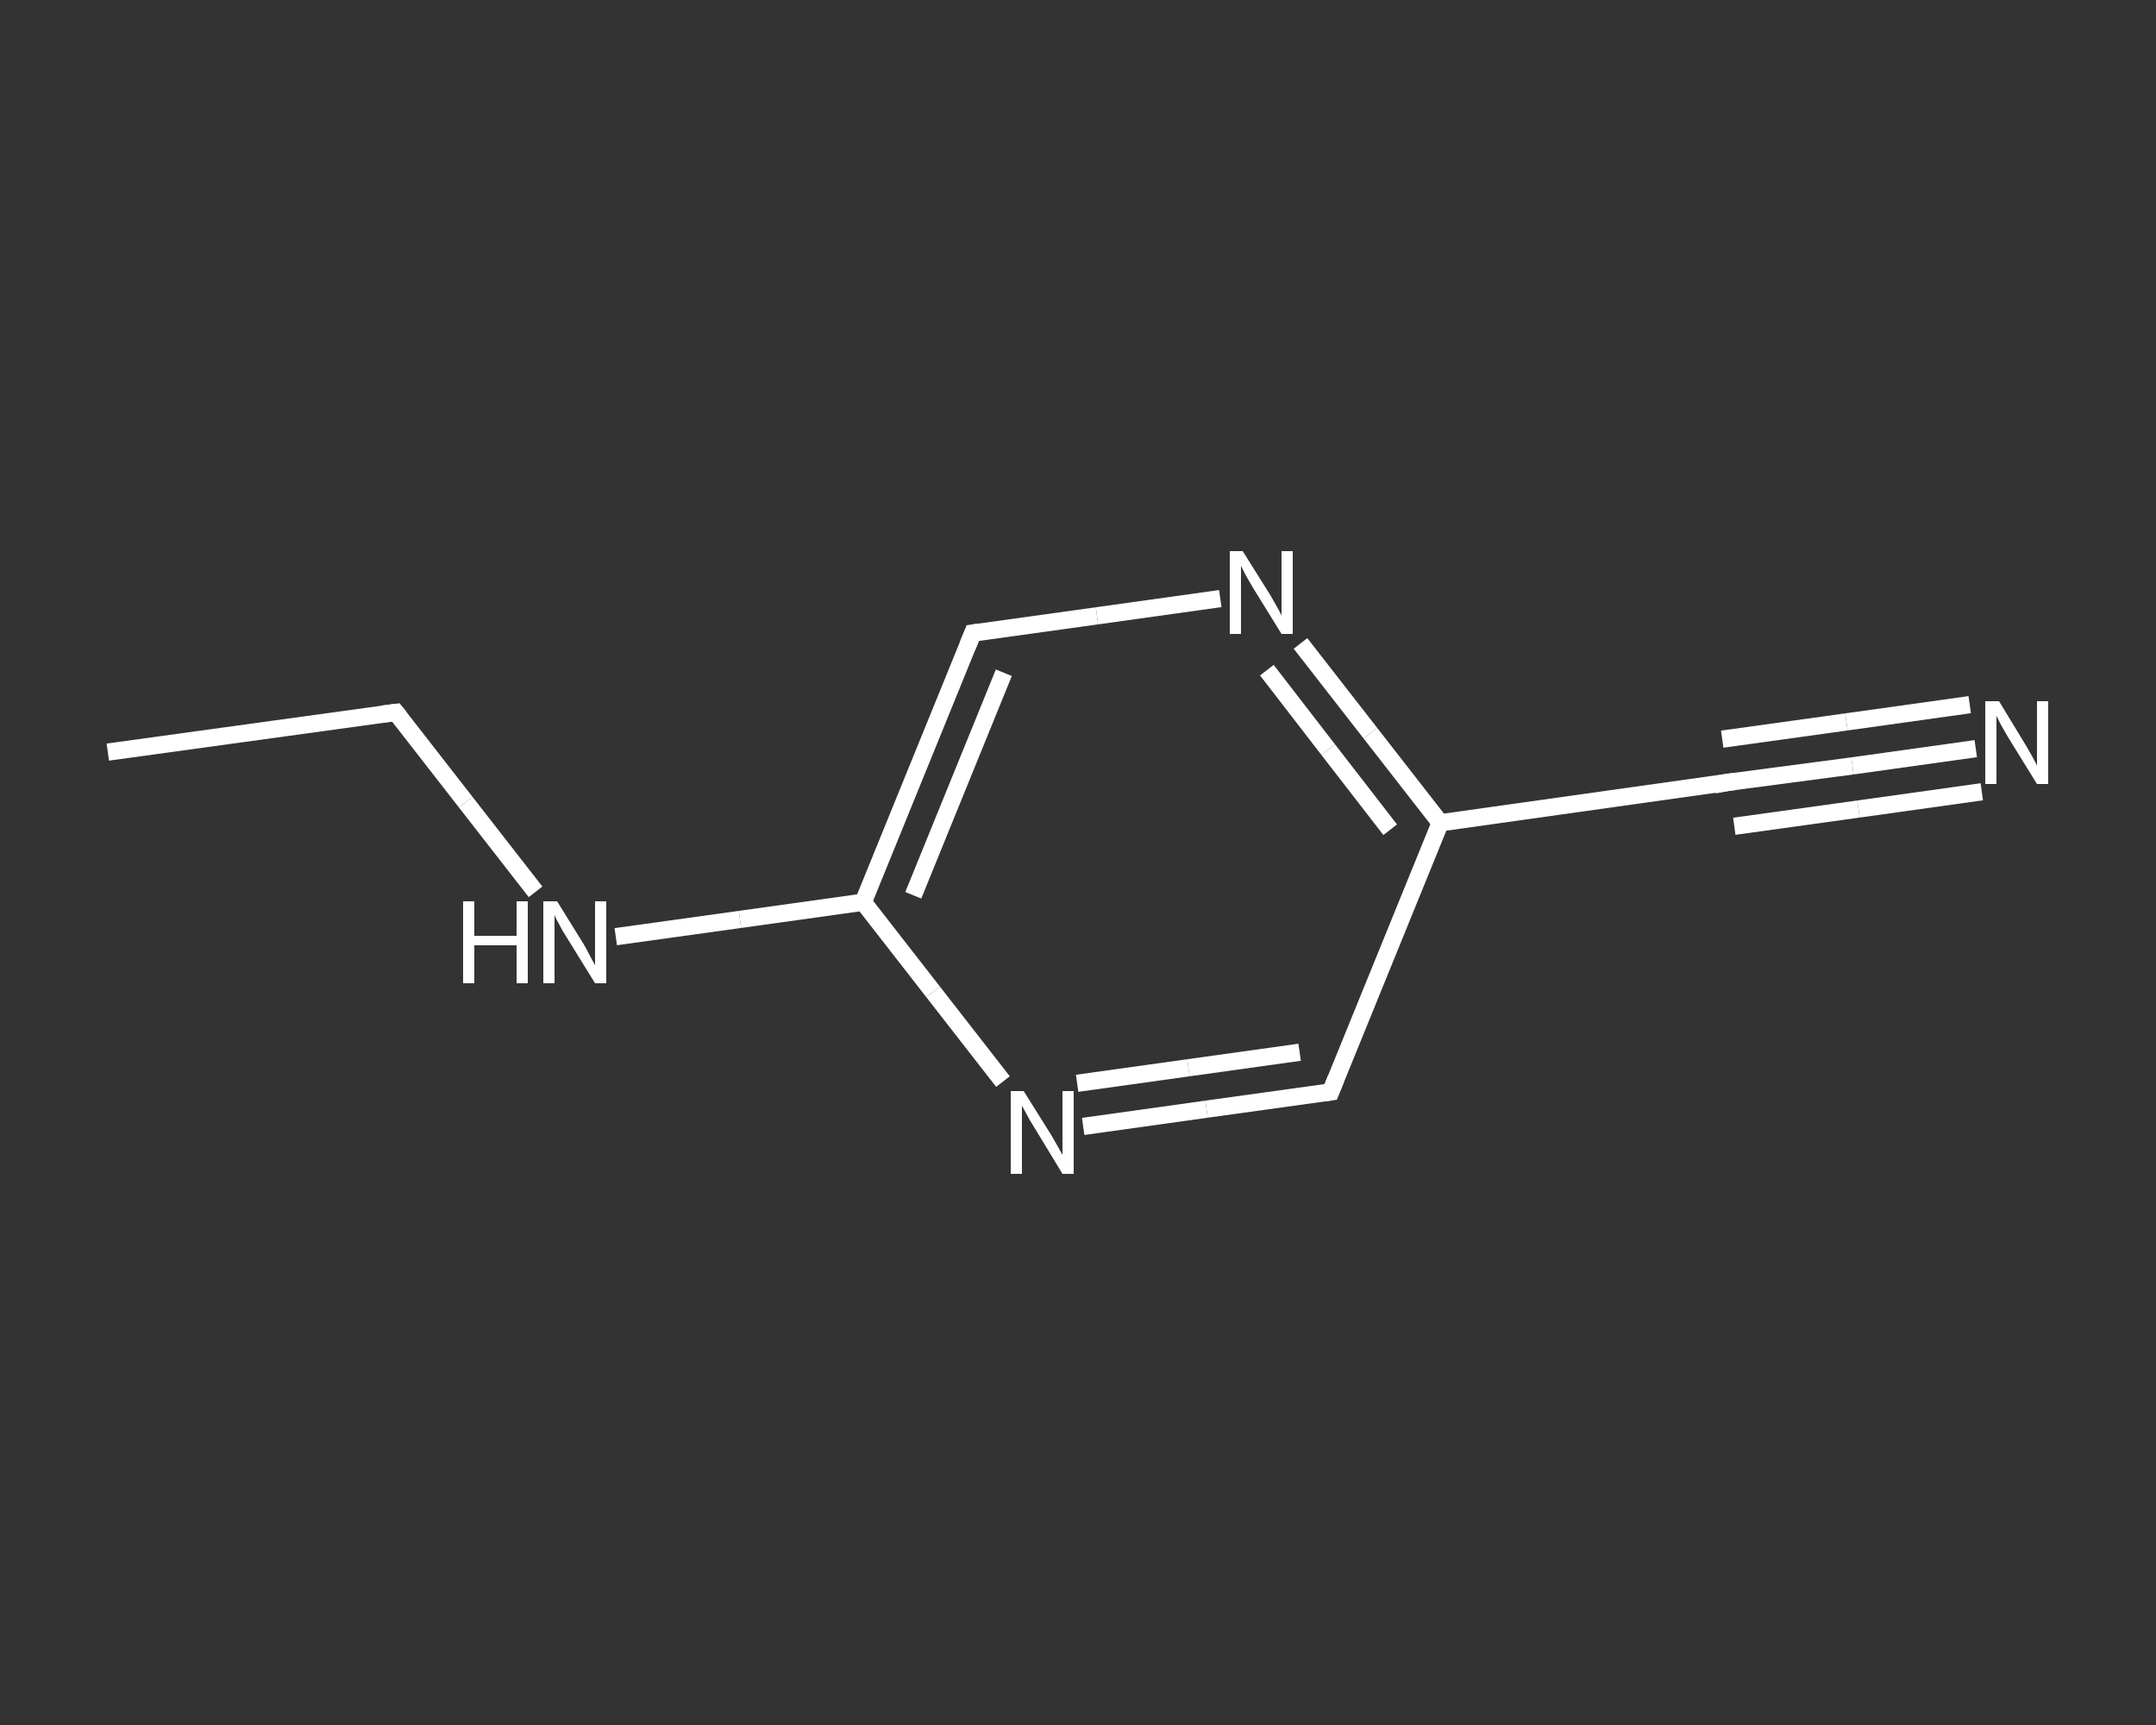<?xml version='1.0' encoding='iso-8859-1'?>
<svg version='1.1' baseProfile='full'
              xmlns='http://www.w3.org/2000/svg'
                      xmlns:rdkit='http://www.rdkit.org/xml'
                      xmlns:xlink='http://www.w3.org/1999/xlink'
                  xml:space='preserve'
width='250px' height='200px' viewBox='0 0 250 200'>
<rect x="0" y="0" width="250" height="200" fill="#333333" stroke="none"/>
<!-- END OF HEADER -->
<rect style='opacity:1.0;fill:transparent;stroke:none' width='250.0' height='200.0' x='0.0' y='0.0'> </rect>
<path class='bond-0 atom-0 atom-1' d='M 12.5,87.2 L 45.9,82.6' style='fill:none;fill-rule:evenodd;stroke:#FFFFFF;stroke-width:2.0px;stroke-linecap:butt;stroke-linejoin:miter;stroke-opacity:1' />
<path class='bond-1 atom-1 atom-2' d='M 45.9,82.6 L 54.0,93.0' style='fill:none;fill-rule:evenodd;stroke:#FFFFFF;stroke-width:2.0px;stroke-linecap:butt;stroke-linejoin:miter;stroke-opacity:1' />
<path class='bond-1 atom-1 atom-2' d='M 54.0,93.0 L 62.1,103.4' style='fill:none;fill-rule:evenodd;stroke:#FFFFFF;stroke-width:2.0px;stroke-linecap:butt;stroke-linejoin:miter;stroke-opacity:1' />
<path class='bond-2 atom-2 atom-3' d='M 71.4,108.6 L 85.8,106.6' style='fill:none;fill-rule:evenodd;stroke:#FFFFFF;stroke-width:2.0px;stroke-linecap:butt;stroke-linejoin:miter;stroke-opacity:1' />
<path class='bond-2 atom-2 atom-3' d='M 85.8,106.6 L 100.1,104.6' style='fill:none;fill-rule:evenodd;stroke:#FFFFFF;stroke-width:2.0px;stroke-linecap:butt;stroke-linejoin:miter;stroke-opacity:1' />
<path class='bond-3 atom-3 atom-4' d='M 100.1,104.6 L 112.8,73.4' style='fill:none;fill-rule:evenodd;stroke:#FFFFFF;stroke-width:2.0px;stroke-linecap:butt;stroke-linejoin:miter;stroke-opacity:1' />
<path class='bond-3 atom-3 atom-4' d='M 105.9,103.8 L 116.4,78.0' style='fill:none;fill-rule:evenodd;stroke:#FFFFFF;stroke-width:2.0px;stroke-linecap:butt;stroke-linejoin:miter;stroke-opacity:1' />
<path class='bond-4 atom-4 atom-5' d='M 112.8,73.4 L 127.2,71.4' style='fill:none;fill-rule:evenodd;stroke:#FFFFFF;stroke-width:2.0px;stroke-linecap:butt;stroke-linejoin:miter;stroke-opacity:1' />
<path class='bond-4 atom-4 atom-5' d='M 127.2,71.4 L 141.5,69.4' style='fill:none;fill-rule:evenodd;stroke:#FFFFFF;stroke-width:2.0px;stroke-linecap:butt;stroke-linejoin:miter;stroke-opacity:1' />
<path class='bond-5 atom-5 atom-6' d='M 150.8,74.6 L 158.9,85.0' style='fill:none;fill-rule:evenodd;stroke:#FFFFFF;stroke-width:2.0px;stroke-linecap:butt;stroke-linejoin:miter;stroke-opacity:1' />
<path class='bond-5 atom-5 atom-6' d='M 158.9,85.0 L 167.0,95.4' style='fill:none;fill-rule:evenodd;stroke:#FFFFFF;stroke-width:2.0px;stroke-linecap:butt;stroke-linejoin:miter;stroke-opacity:1' />
<path class='bond-5 atom-5 atom-6' d='M 146.9,77.7 L 154.0,86.9' style='fill:none;fill-rule:evenodd;stroke:#FFFFFF;stroke-width:2.0px;stroke-linecap:butt;stroke-linejoin:miter;stroke-opacity:1' />
<path class='bond-5 atom-5 atom-6' d='M 154.0,86.9 L 161.2,96.2' style='fill:none;fill-rule:evenodd;stroke:#FFFFFF;stroke-width:2.0px;stroke-linecap:butt;stroke-linejoin:miter;stroke-opacity:1' />
<path class='bond-6 atom-6 atom-7' d='M 167.0,95.4 L 200.4,90.7' style='fill:none;fill-rule:evenodd;stroke:#FFFFFF;stroke-width:2.0px;stroke-linecap:butt;stroke-linejoin:miter;stroke-opacity:1' />
<path class='bond-7 atom-7 atom-8' d='M 200.4,90.7 L 214.8,88.8' style='fill:none;fill-rule:evenodd;stroke:#FFFFFF;stroke-width:2.0px;stroke-linecap:butt;stroke-linejoin:miter;stroke-opacity:1' />
<path class='bond-7 atom-7 atom-8' d='M 214.8,88.8 L 229.1,86.8' style='fill:none;fill-rule:evenodd;stroke:#FFFFFF;stroke-width:2.0px;stroke-linecap:butt;stroke-linejoin:miter;stroke-opacity:1' />
<path class='bond-7 atom-7 atom-8' d='M 199.7,85.7 L 214.1,83.7' style='fill:none;fill-rule:evenodd;stroke:#FFFFFF;stroke-width:2.0px;stroke-linecap:butt;stroke-linejoin:miter;stroke-opacity:1' />
<path class='bond-7 atom-7 atom-8' d='M 214.1,83.7 L 228.4,81.7' style='fill:none;fill-rule:evenodd;stroke:#FFFFFF;stroke-width:2.0px;stroke-linecap:butt;stroke-linejoin:miter;stroke-opacity:1' />
<path class='bond-7 atom-7 atom-8' d='M 201.1,95.8 L 215.5,93.8' style='fill:none;fill-rule:evenodd;stroke:#FFFFFF;stroke-width:2.0px;stroke-linecap:butt;stroke-linejoin:miter;stroke-opacity:1' />
<path class='bond-7 atom-7 atom-8' d='M 215.5,93.8 L 229.8,91.8' style='fill:none;fill-rule:evenodd;stroke:#FFFFFF;stroke-width:2.0px;stroke-linecap:butt;stroke-linejoin:miter;stroke-opacity:1' />
<path class='bond-8 atom-6 atom-9' d='M 167.0,95.4 L 154.3,126.6' style='fill:none;fill-rule:evenodd;stroke:#FFFFFF;stroke-width:2.0px;stroke-linecap:butt;stroke-linejoin:miter;stroke-opacity:1' />
<path class='bond-9 atom-9 atom-10' d='M 154.3,126.6 L 139.9,128.6' style='fill:none;fill-rule:evenodd;stroke:#FFFFFF;stroke-width:2.0px;stroke-linecap:butt;stroke-linejoin:miter;stroke-opacity:1' />
<path class='bond-9 atom-9 atom-10' d='M 139.9,128.6 L 125.6,130.6' style='fill:none;fill-rule:evenodd;stroke:#FFFFFF;stroke-width:2.0px;stroke-linecap:butt;stroke-linejoin:miter;stroke-opacity:1' />
<path class='bond-9 atom-9 atom-10' d='M 150.7,122.0 L 137.8,123.8' style='fill:none;fill-rule:evenodd;stroke:#FFFFFF;stroke-width:2.0px;stroke-linecap:butt;stroke-linejoin:miter;stroke-opacity:1' />
<path class='bond-9 atom-9 atom-10' d='M 137.8,123.8 L 124.9,125.6' style='fill:none;fill-rule:evenodd;stroke:#FFFFFF;stroke-width:2.0px;stroke-linecap:butt;stroke-linejoin:miter;stroke-opacity:1' />
<path class='bond-10 atom-10 atom-3' d='M 116.3,125.4 L 108.2,115.0' style='fill:none;fill-rule:evenodd;stroke:#FFFFFF;stroke-width:2.0px;stroke-linecap:butt;stroke-linejoin:miter;stroke-opacity:1' />
<path class='bond-10 atom-10 atom-3' d='M 108.2,115.0 L 100.1,104.6' style='fill:none;fill-rule:evenodd;stroke:#FFFFFF;stroke-width:2.0px;stroke-linecap:butt;stroke-linejoin:miter;stroke-opacity:1' />
<path d='M 44.3,82.8 L 45.9,82.6 L 46.3,83.1' style='fill:none;stroke:#FFFFFF;stroke-width:2.0px;stroke-linecap:butt;stroke-linejoin:miter;stroke-opacity:1;' />
<path d='M 112.2,74.9 L 112.8,73.4 L 113.5,73.3' style='fill:none;stroke:#FFFFFF;stroke-width:2.0px;stroke-linecap:butt;stroke-linejoin:miter;stroke-opacity:1;' />
<path d='M 198.8,91.0 L 200.4,90.7 L 201.2,90.6' style='fill:none;stroke:#FFFFFF;stroke-width:2.0px;stroke-linecap:butt;stroke-linejoin:miter;stroke-opacity:1;' />
<path d='M 154.9,125.1 L 154.3,126.6 L 153.6,126.7' style='fill:none;stroke:#FFFFFF;stroke-width:2.0px;stroke-linecap:butt;stroke-linejoin:miter;stroke-opacity:1;' />
<path class='atom-2' d='M 53.7 104.5
L 55.0 104.5
L 55.0 108.5
L 59.9 108.5
L 59.9 104.5
L 61.2 104.5
L 61.2 114.0
L 59.9 114.0
L 59.9 109.6
L 55.0 109.6
L 55.0 114.0
L 53.7 114.0
L 53.7 104.5
' fill='#FFFFFF'/>
<path class='atom-2' d='M 64.6 104.5
L 67.7 109.5
Q 68.0 110.0, 68.5 111.0
Q 69.0 111.9, 69.0 111.9
L 69.0 104.5
L 70.3 104.5
L 70.3 114.0
L 69.0 114.0
L 65.6 108.5
Q 65.2 107.9, 64.8 107.1
Q 64.4 106.4, 64.3 106.1
L 64.3 114.0
L 63.0 114.0
L 63.0 104.5
L 64.6 104.5
' fill='#FFFFFF'/>
<path class='atom-5' d='M 144.1 63.9
L 147.3 69.0
Q 147.6 69.5, 148.1 70.4
Q 148.6 71.3, 148.6 71.4
L 148.6 63.9
L 149.9 63.9
L 149.9 73.5
L 148.6 73.5
L 145.2 68.0
Q 144.8 67.3, 144.4 66.6
Q 144.0 65.8, 143.9 65.6
L 143.9 73.5
L 142.6 73.5
L 142.6 63.9
L 144.1 63.9
' fill='#FFFFFF'/>
<path class='atom-8' d='M 231.8 81.3
L 234.9 86.4
Q 235.2 86.9, 235.7 87.8
Q 236.2 88.7, 236.2 88.8
L 236.2 81.3
L 237.5 81.3
L 237.5 90.9
L 236.2 90.9
L 232.8 85.4
Q 232.4 84.7, 232.0 84.0
Q 231.6 83.2, 231.5 83.0
L 231.5 90.9
L 230.2 90.9
L 230.2 81.3
L 231.8 81.3
' fill='#FFFFFF'/>
<path class='atom-10' d='M 118.7 126.5
L 121.9 131.6
Q 122.2 132.1, 122.7 133.0
Q 123.2 133.9, 123.2 133.9
L 123.2 126.5
L 124.5 126.5
L 124.5 136.1
L 123.2 136.1
L 119.8 130.5
Q 119.4 129.9, 119.0 129.1
Q 118.6 128.4, 118.5 128.2
L 118.5 136.1
L 117.2 136.1
L 117.2 126.5
L 118.7 126.5
' fill='#FFFFFF'/>
</svg>
